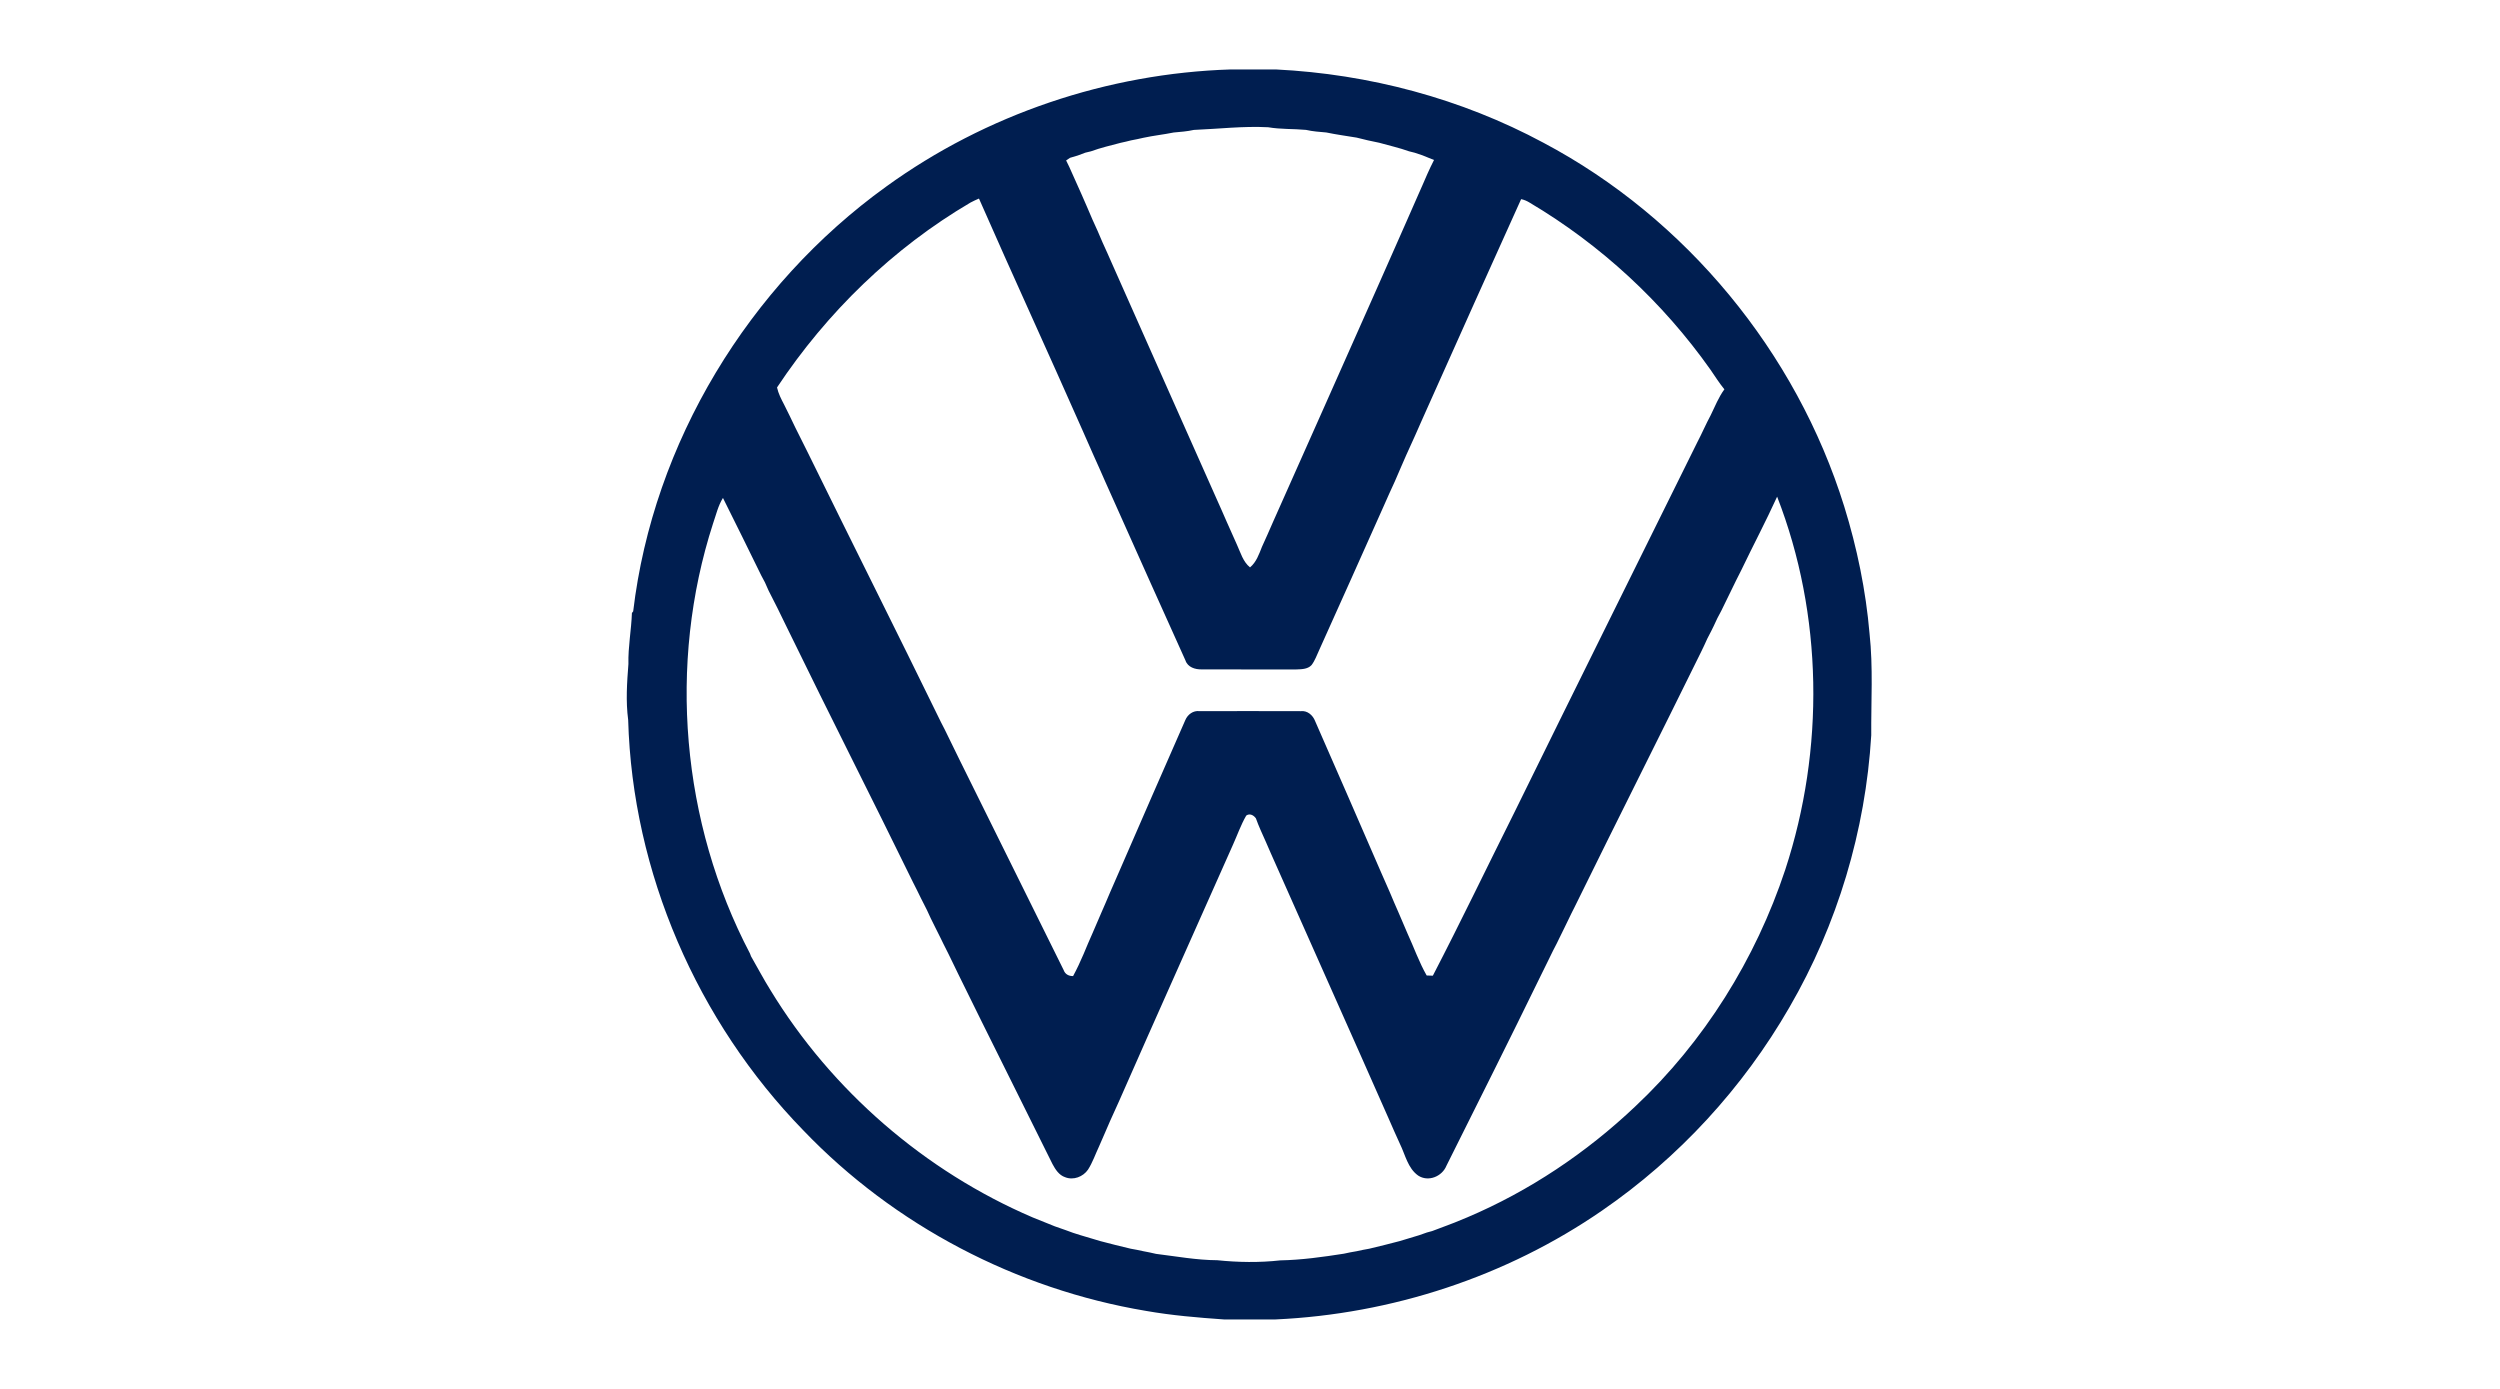 <svg width="180" height="100" viewBox="0 0 180 100" fill="none" xmlns="http://www.w3.org/2000/svg">
<g clip-path="url(#clip0_2080_40)">
<path d="M88.608 5H91.864C98.565 5.331 105.204 7.093 111.125 10.276C121.387 15.714 129.332 25.354 132.787 36.473C133.708 39.445 134.341 42.515 134.607 45.617C134.871 48.044 134.714 50.501 134.73 52.94C134.317 59.807 132.291 66.577 128.839 72.524C125.499 78.324 120.862 83.368 115.357 87.156C108.452 91.921 100.193 94.62 91.833 95H88.129C86.247 94.868 84.361 94.711 82.501 94.383C73.186 92.821 64.386 88.226 57.837 81.383C50.203 73.543 45.534 62.809 45.228 51.831C45.051 50.494 45.142 49.148 45.246 47.809C45.217 46.574 45.456 45.361 45.498 44.132L45.589 44.02C47.032 31.861 53.922 20.558 63.802 13.437C70.991 8.229 79.752 5.28 88.608 5ZM85.954 9.354C85.478 9.463 84.992 9.496 84.507 9.54C83.786 9.687 83.052 9.763 82.332 9.919C82.035 9.992 81.733 10.049 81.434 10.107C81.19 10.173 80.942 10.226 80.694 10.281C79.974 10.47 79.248 10.64 78.546 10.896C78.446 10.921 78.244 10.969 78.142 10.993C77.959 11.062 77.777 11.132 77.595 11.198C77.411 11.252 77.227 11.307 77.043 11.362C76.948 11.426 76.853 11.488 76.761 11.552C76.921 11.869 77.072 12.191 77.211 12.518C77.418 12.996 77.635 13.471 77.85 13.945C78.116 14.569 78.402 15.185 78.659 15.813C78.909 16.356 79.156 16.903 79.384 17.457C79.856 18.476 80.29 19.513 80.756 20.534C83.024 25.674 85.329 30.798 87.603 35.937C87.843 36.485 88.096 37.029 88.329 37.581C88.57 38.13 88.82 38.675 89.062 39.224C89.324 39.793 89.494 40.442 90.002 40.852C90.457 40.473 90.649 39.904 90.86 39.374C91.135 38.779 91.396 38.179 91.658 37.579C94.127 32.017 96.619 26.461 99.08 20.895C99.321 20.346 99.569 19.801 99.807 19.252C100.048 18.703 100.295 18.156 100.534 17.607C100.776 17.058 101.021 16.512 101.261 15.961C101.523 15.363 101.788 14.765 102.05 14.166C102.29 13.616 102.54 13.071 102.773 12.518C102.926 12.184 103.077 11.847 103.249 11.52C102.966 11.412 102.693 11.287 102.412 11.181C102.225 11.123 102.041 11.06 101.857 10.996C101.757 10.971 101.554 10.919 101.452 10.894C100.751 10.643 100.024 10.482 99.308 10.279C98.761 10.173 98.217 10.047 97.677 9.908C96.949 9.789 96.216 9.688 95.493 9.538C95.005 9.496 94.513 9.463 94.035 9.352C93.126 9.268 92.208 9.317 91.306 9.162C89.517 9.068 87.737 9.282 85.954 9.354ZM69.874 14.585C64.29 17.865 59.529 22.497 55.946 27.897C56.042 28.34 56.252 28.742 56.46 29.139C56.735 29.675 56.99 30.222 57.252 30.763C57.553 31.373 57.853 31.982 58.163 32.587C61.339 39.066 64.587 45.513 67.75 51.999C67.839 52.169 67.926 52.34 68.014 52.512C68.376 53.245 68.739 53.982 69.094 54.721C71.585 59.763 74.09 64.797 76.58 69.838C76.686 70.146 76.95 70.283 77.263 70.277C77.544 69.758 77.794 69.22 78.025 68.677C78.225 68.172 78.451 67.678 78.666 67.179C78.874 66.703 79.073 66.224 79.282 65.748C79.495 65.247 79.723 64.753 79.927 64.248C80.14 63.776 80.344 63.299 80.55 62.821C82.139 59.157 83.738 55.497 85.345 51.84C85.515 51.441 85.914 51.145 86.36 51.202C88.79 51.198 91.223 51.196 93.655 51.204C94.13 51.145 94.526 51.495 94.688 51.917C96.275 55.552 97.872 59.181 99.443 62.823C99.65 63.301 99.856 63.778 100.071 64.252C100.275 64.755 100.499 65.251 100.714 65.748C100.922 66.224 101.121 66.705 101.327 67.182C101.797 68.198 102.165 69.262 102.72 70.235L103.165 70.25C105.182 66.359 107.08 62.402 109.042 58.48C113.406 49.594 117.814 40.729 122.2 31.854C122.54 31.206 122.826 30.533 123.173 29.889C123.482 29.262 123.737 28.599 124.156 28.032C123.788 27.581 123.479 27.09 123.151 26.613C119.715 21.749 115.249 17.622 110.137 14.591C109.946 14.472 109.74 14.382 109.521 14.338C107.262 19.336 105.014 24.343 102.779 29.351C102.491 30.023 102.174 30.679 101.891 31.351C101.68 31.83 101.465 32.307 101.243 32.781C100.977 33.407 100.693 34.025 100.432 34.652C100.157 35.247 99.887 35.843 99.625 36.443C98.085 39.899 96.537 43.349 94.985 46.797C94.813 47.165 94.68 47.558 94.434 47.883C94.147 48.2 93.671 48.184 93.281 48.202C91.028 48.194 88.774 48.207 86.522 48.196C86.049 48.207 85.515 48.043 85.351 47.547C83.682 43.848 82.019 40.148 80.368 36.443C80.104 35.843 79.836 35.247 79.566 34.651C79.3 34.025 79.014 33.41 78.739 32.79C78.473 32.19 78.211 31.59 77.945 30.99C75.485 25.415 72.936 19.876 70.486 14.296C70.28 14.386 70.073 14.476 69.874 14.585ZM127.953 35.759C127.141 37.546 126.219 39.282 125.372 41.053C125.124 41.54 124.88 42.026 124.645 42.518C124.408 43.007 124.165 43.493 123.93 43.983C123.838 44.157 123.745 44.333 123.652 44.507C123.566 44.695 123.479 44.883 123.389 45.07C123.342 45.165 123.249 45.354 123.202 45.449C123.111 45.621 123.021 45.796 122.932 45.97C122.792 46.292 122.637 46.607 122.486 46.923C119.516 52.96 116.485 58.967 113.52 65.007C113.475 65.099 113.386 65.28 113.34 65.371C113.212 65.613 113.096 65.86 112.976 66.107C112.852 66.348 112.733 66.593 112.619 66.842C112.498 67.084 112.374 67.325 112.26 67.572C112.216 67.663 112.127 67.848 112.081 67.94C111.994 68.11 111.904 68.28 111.817 68.45C111.524 69.065 111.214 69.67 110.917 70.283C108.692 74.849 106.413 79.387 104.145 83.931C103.832 84.709 102.835 85.12 102.108 84.641C101.359 84.112 101.179 83.141 100.796 82.362C100.523 81.767 100.257 81.167 99.997 80.567C97.299 74.45 94.562 68.349 91.855 62.236C91.616 61.685 91.361 61.142 91.13 60.588C90.885 60.037 90.627 59.492 90.426 58.923C90.27 58.698 89.984 58.537 89.729 58.722C89.344 59.384 89.093 60.114 88.778 60.811C86.043 66.974 83.281 73.124 80.567 79.296C80.353 79.768 80.138 80.242 79.925 80.715C79.666 81.341 79.379 81.954 79.115 82.579C78.858 83.123 78.665 83.702 78.337 84.213C77.983 84.731 77.282 84.998 76.688 84.758C76.249 84.613 75.986 84.198 75.779 83.812C73.525 79.248 71.233 74.702 68.994 70.133C68.879 69.888 68.759 69.644 68.641 69.403C68.407 68.911 68.163 68.424 67.917 67.94C67.872 67.848 67.782 67.663 67.737 67.57C67.622 67.325 67.496 67.085 67.374 66.844C67.256 66.599 67.136 66.356 67.012 66.114C66.923 65.915 66.832 65.719 66.739 65.523C66.587 65.231 66.442 64.938 66.294 64.645C66.114 64.277 65.937 63.91 65.748 63.548C62.791 57.496 59.733 51.495 56.786 45.438C56.742 45.344 56.651 45.16 56.605 45.068C56.4 44.633 56.183 44.203 55.971 43.77C55.753 43.354 55.552 42.93 55.334 42.515C55.25 42.321 55.162 42.127 55.077 41.935C54.984 41.765 54.895 41.594 54.805 41.424C53.893 39.564 52.982 37.704 52.053 35.852C51.701 36.416 51.557 37.071 51.34 37.691C48.065 47.818 49.061 59.234 53.998 68.653C54.017 68.702 54.053 68.803 54.073 68.852C54.543 69.666 54.978 70.501 55.478 71.298C59.885 78.529 66.587 84.326 74.352 87.654C74.656 87.776 74.959 87.902 75.265 88.021C75.489 88.115 75.715 88.201 75.941 88.294C76.2 88.382 76.46 88.477 76.721 88.567C76.903 88.632 77.085 88.698 77.267 88.766C77.449 88.824 77.632 88.883 77.816 88.94C78.284 89.088 78.759 89.212 79.226 89.36C79.951 89.556 80.681 89.732 81.412 89.907C81.714 89.96 82.019 90.017 82.319 90.087C82.623 90.145 82.931 90.204 83.236 90.279C84.7 90.458 86.158 90.729 87.641 90.736C89.146 90.891 90.672 90.915 92.179 90.747C93.717 90.718 95.242 90.502 96.757 90.266C97.062 90.193 97.37 90.141 97.677 90.088C97.978 90.015 98.282 89.962 98.588 89.907C99.317 89.73 100.048 89.556 100.773 89.36C101.239 89.212 101.711 89.084 102.177 88.936C102.363 88.868 102.547 88.804 102.735 88.74C102.83 88.715 103.019 88.662 103.116 88.636C103.655 88.429 104.2 88.235 104.737 88.023C105.04 87.899 105.344 87.773 105.648 87.648C110.117 85.749 114.216 83.004 117.742 79.66C122.693 75.01 126.403 69.067 128.54 62.613C131.38 53.949 131.263 44.273 127.953 35.759Z" fill="#001E50"/>
</g>
<defs>
<clipPath id="clip0_2080_40">
<rect width="90" height="90" fill="white" transform="translate(45 5)"/>
</clipPath>
</defs>
</svg>
